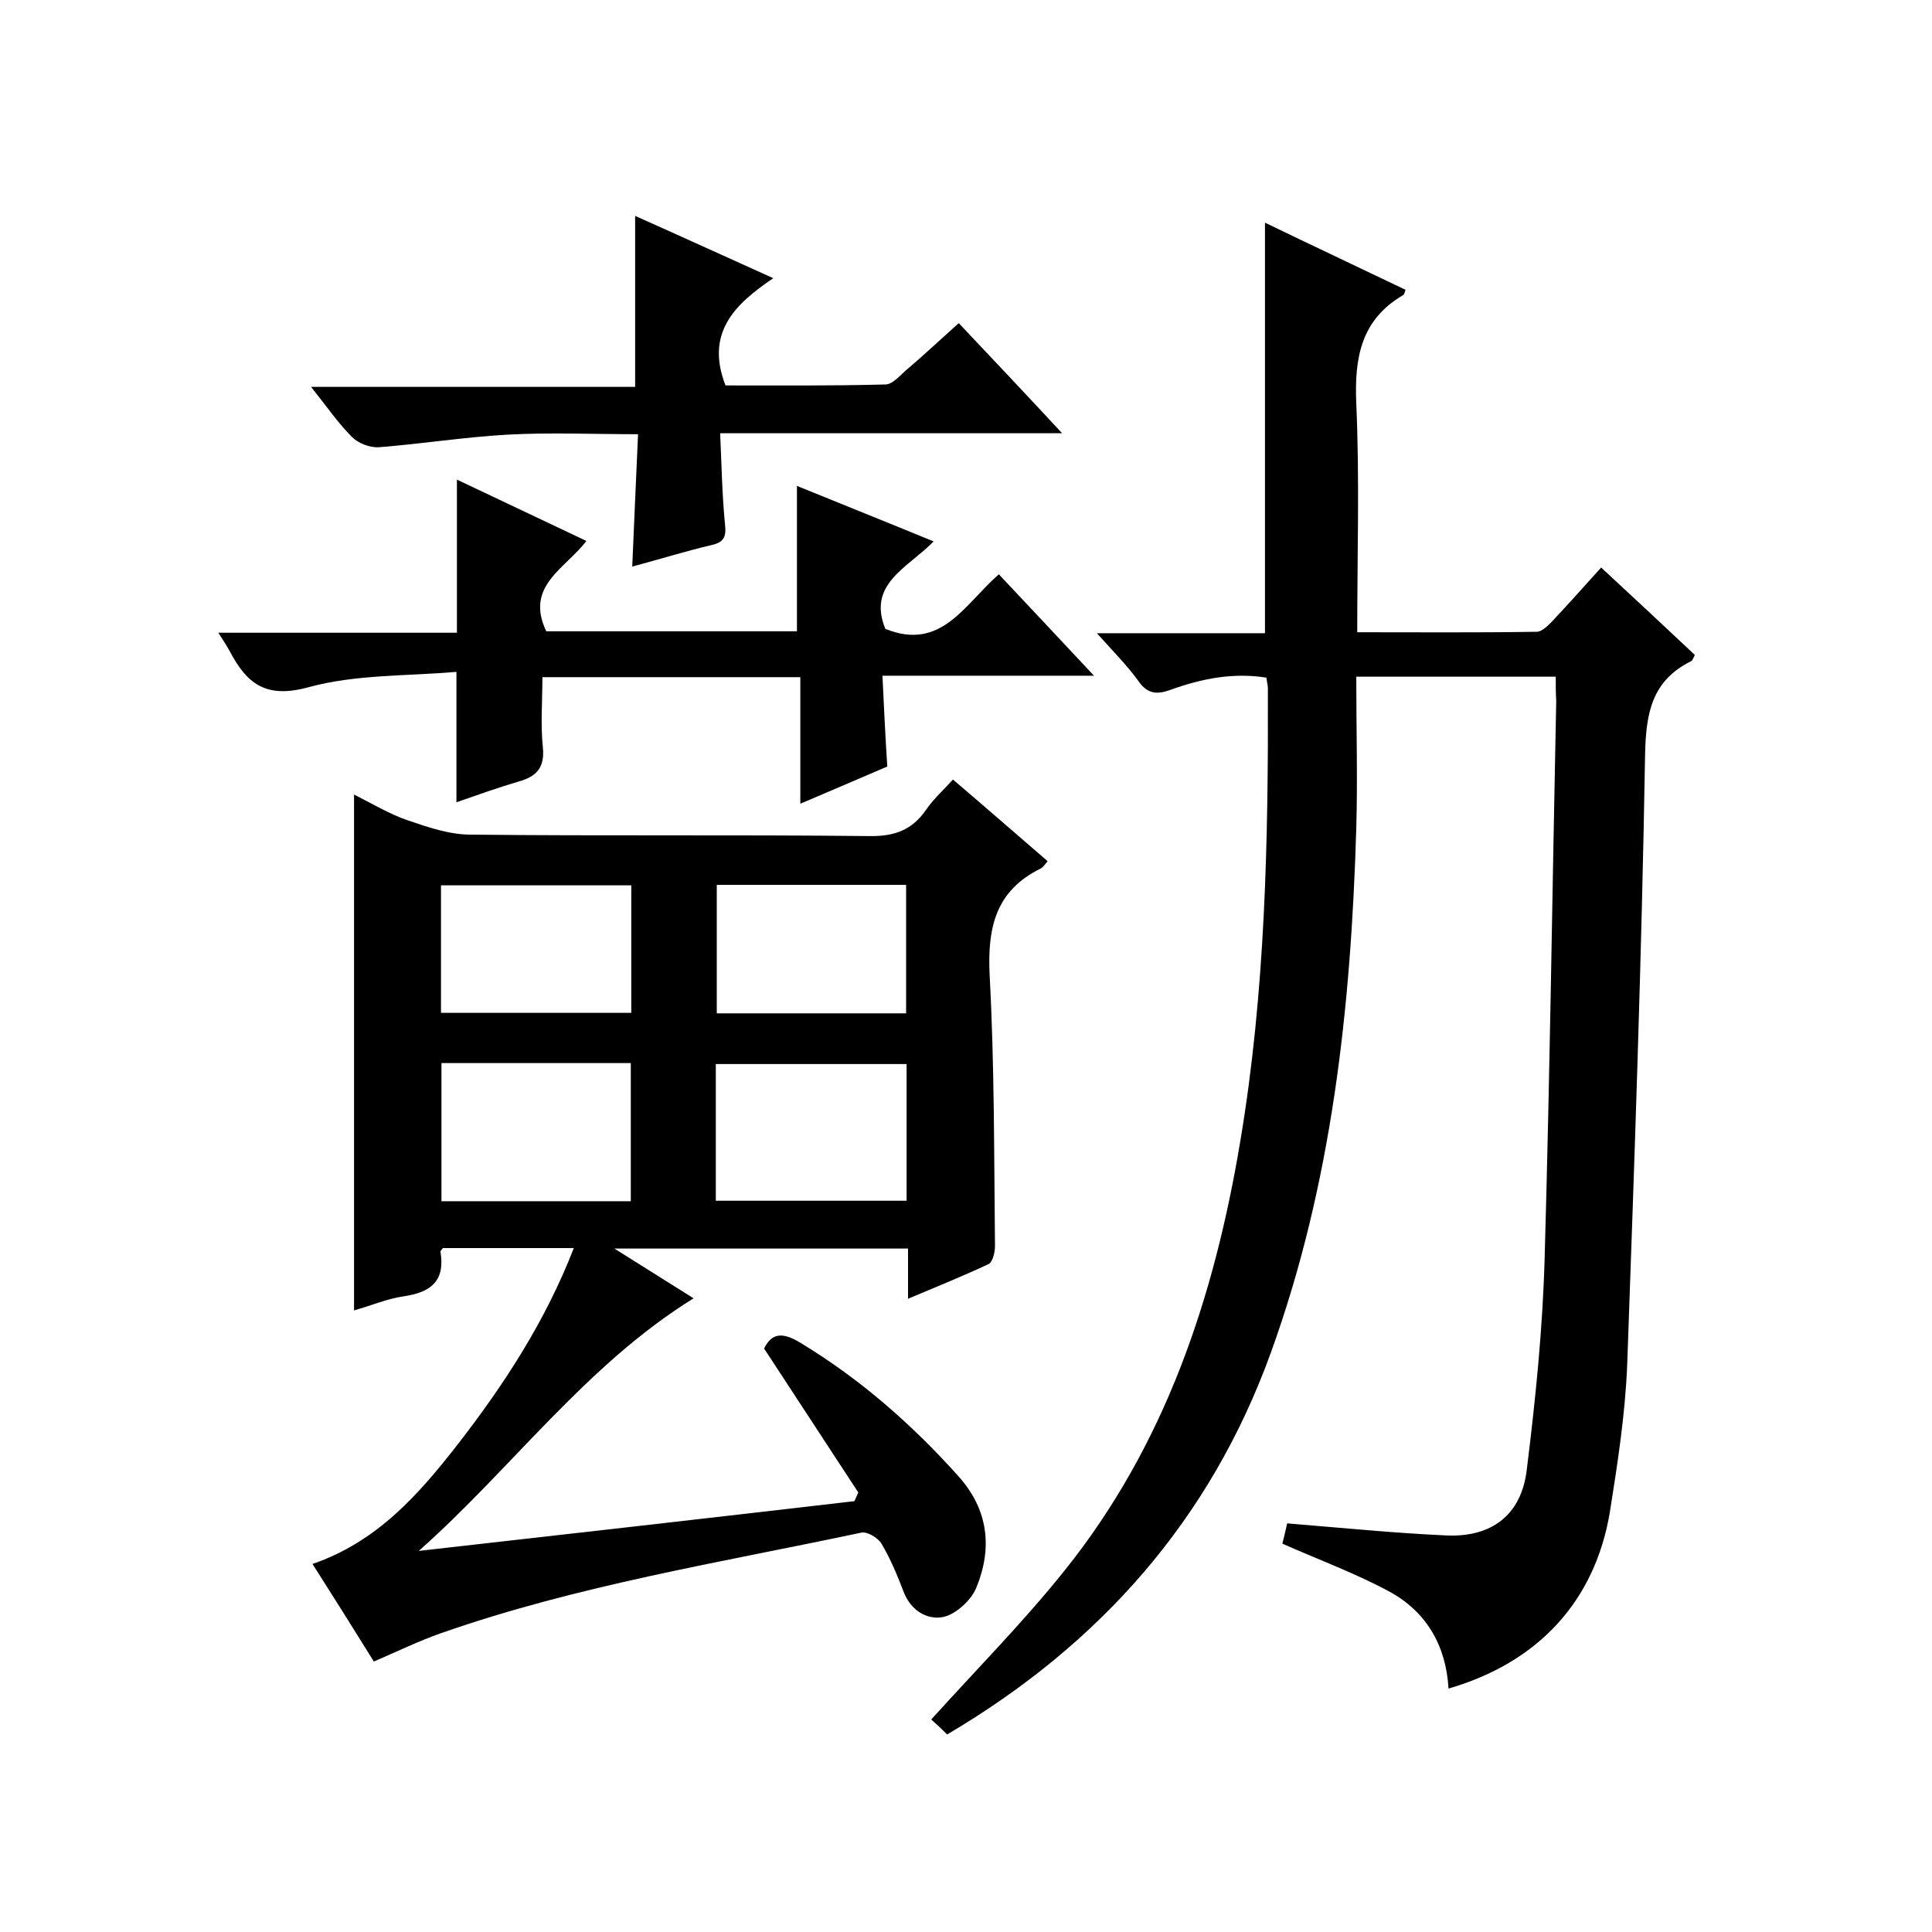 <svg enable-background="new 0 0 400 400" viewBox="0 0 400 400" xmlns="http://www.w3.org/2000/svg"><path d="m322.1 140.1c-14 0-27.2 0-41.3 0 0 10.6.3 21.1 0 31.5-1.1 36.9-5 73.4-17.7 108.5-12.5 34.5-35.3 60.3-67 79-1.2-1.2-2.5-2.4-3.3-3.1 9.4-10.4 19-20.1 27.5-30.7 20.9-26 31.1-56.6 36.5-89.1 5.2-31 5.8-62.3 5.7-93.7 0-.6-.2-1.3-.3-2.2-6.9-1.1-13.4.2-19.8 2.5-2.7 1-4.8 1-6.7-1.8-2.4-3.3-5.3-6.2-8.6-9.9h34.8c0-28.4 0-56.5 0-85 9.5 4.6 19.3 9.2 29.1 13.9-.2.6-.3 1-.5 1.1-8.7 5.1-10.1 12.9-9.7 22.4.7 15.6.2 31.3.2 47.4 12.7 0 25 .1 37.2-.1 1 0 2.2-1.2 3.1-2.1 3.3-3.5 6.5-7.1 10.2-11.2 6.6 6.1 12.9 12 19.4 18.1-.3.6-.5 1.2-.8 1.3-8 4-9.3 10.5-9.5 19.1-.7 42.1-2.2 84.3-3.7 126.4-.4 10.3-2 20.6-3.6 30.7-3.1 18.4-14.8 31.1-33.4 36.5-.5-8.8-4.5-15.8-12.1-20-7-3.8-14.6-6.6-22.3-10 .2-.8.6-2.4 1-4.2 11.1.9 22 2 33 2.5 9.4.4 15.5-4.3 16.6-13.6 1.8-14.5 3.3-29.2 3.7-43.8 1.1-38.5 1.6-77 2.4-115.4-.1-1.5-.1-3-.1-5z"/><path d="m197.3 161.4c6.7 5.7 13 11.2 19.6 16.9-.5.6-.9 1.2-1.4 1.5-9.4 4.6-11.1 12.3-10.6 22.2 1 18.6.9 37.3 1.1 56 0 1.3-.5 3.3-1.3 3.7-5.3 2.5-10.8 4.7-16.7 7.2 0-3.8 0-6.9 0-10.4-20.1 0-39.9 0-60.8 0 5.9 3.7 11 6.9 16.4 10.3-22.4 13.9-37.6 35.2-56.9 52.3 30.1-3.4 60.1-6.8 90.2-10.3.3-.6.5-1.2.8-1.8-6.4-9.8-12.9-19.7-19.5-29.8 1.6-3.3 3.9-3.4 7.5-1.2 12.4 7.5 23.1 16.9 32.7 27.6 6.3 7 7.1 15 3.7 23.2-1.1 2.6-4.3 5.5-6.9 6-3.2.6-6.6-1.3-8.1-5.2-1.3-3.4-2.7-6.8-4.6-10-.7-1.2-2.9-2.5-4.1-2.3-29.2 6.2-58.7 10.9-87 20.8-4.6 1.6-9.1 3.8-14 5.9-4.1-6.6-8.3-13.3-12.7-20.2 13.4-4.6 22-14.4 30.1-24.8 9.6-12.4 18.1-25.4 24-40.6-9.3 0-18.2 0-27.1 0-.2.3-.6.6-.5.8 1 6.1-2.1 8.4-7.7 9.2-3.4.5-6.6 1.9-10.2 2.9 0-35.7 0-70.9 0-106.8 3.8 1.9 7.4 4.1 11.3 5.4 4.1 1.4 8.5 2.9 12.8 2.9 27.5.3 55 0 82.5.3 5.2.1 8.9-1.2 11.8-5.4 1.5-2.2 3.5-4 5.6-6.3zm-105.9 58.7v28.6h39.2c0-9.7 0-19.1 0-28.6-13.2 0-26 0-39.2 0zm56.8 28.5h39.5c0-9.6 0-18.9 0-28.3-13.3 0-26.3 0-39.5 0zm-17.5-38.9c0-9.1 0-17.7 0-26.4-13.3 0-26.3 0-39.4 0v26.4zm56.9.1c0-9.2 0-17.9 0-26.6-13.3 0-26.2 0-39.2 0v26.6z"/><path d="m94.5 166.1c0-9 0-17.3 0-27-10.3.9-20.9.5-30.7 3.2-8.8 2.4-12.7-.8-16.2-7.4-.6-1.1-1.3-2.2-2.4-3.9h49.4c0-10.8 0-21 0-31.7 8.7 4.1 17.5 8.3 26.8 12.7-4.3 5.7-12.8 9.3-8.3 18.7h51.9c0-9.8 0-19.6 0-30.1 9.3 3.8 18.6 7.5 28.3 11.5-5.4 5.5-13.8 8.8-10 18.1 11.6 4.7 16.4-5.1 23.5-11.3 6.3 6.7 12.6 13.4 19.7 21-15.2 0-29.2 0-43.8 0 .3 6.5.6 12.4 1 18.8-5.6 2.4-11.4 4.9-18 7.7 0-9.2 0-17.7 0-26.2-18 0-35.4 0-53.4 0 0 5-.4 9.9.1 14.6.4 4.2-1.4 6-5 7-4.4 1.3-8.6 2.8-12.9 4.3z"/><path d="m130.9 117.3c.4-9.6.8-18.2 1.2-27.4-9.4 0-18.3-.4-27.2.1-8.8.5-17.6 1.9-26.5 2.6-1.8.1-4.2-.8-5.5-2.1-2.9-2.9-5.3-6.4-8.5-10.4h67.1c0-12.1 0-23.5 0-35.4 9.2 4.1 18.4 8.3 28.6 12.9-8 5.4-14.1 11.3-9.9 22.2 10.6 0 21.9.1 33.1-.2 1.6 0 3.2-2.1 4.7-3.3 3.4-2.9 6.7-6 10.5-9.4 6.9 7.3 13.8 14.6 21.4 22.8-24.1 0-47.1 0-70.8 0 .3 6.6.4 12.7 1 18.8.3 2.7-.2 3.8-3 4.4-5.1 1.2-10.2 2.8-16.2 4.4z"/></svg>